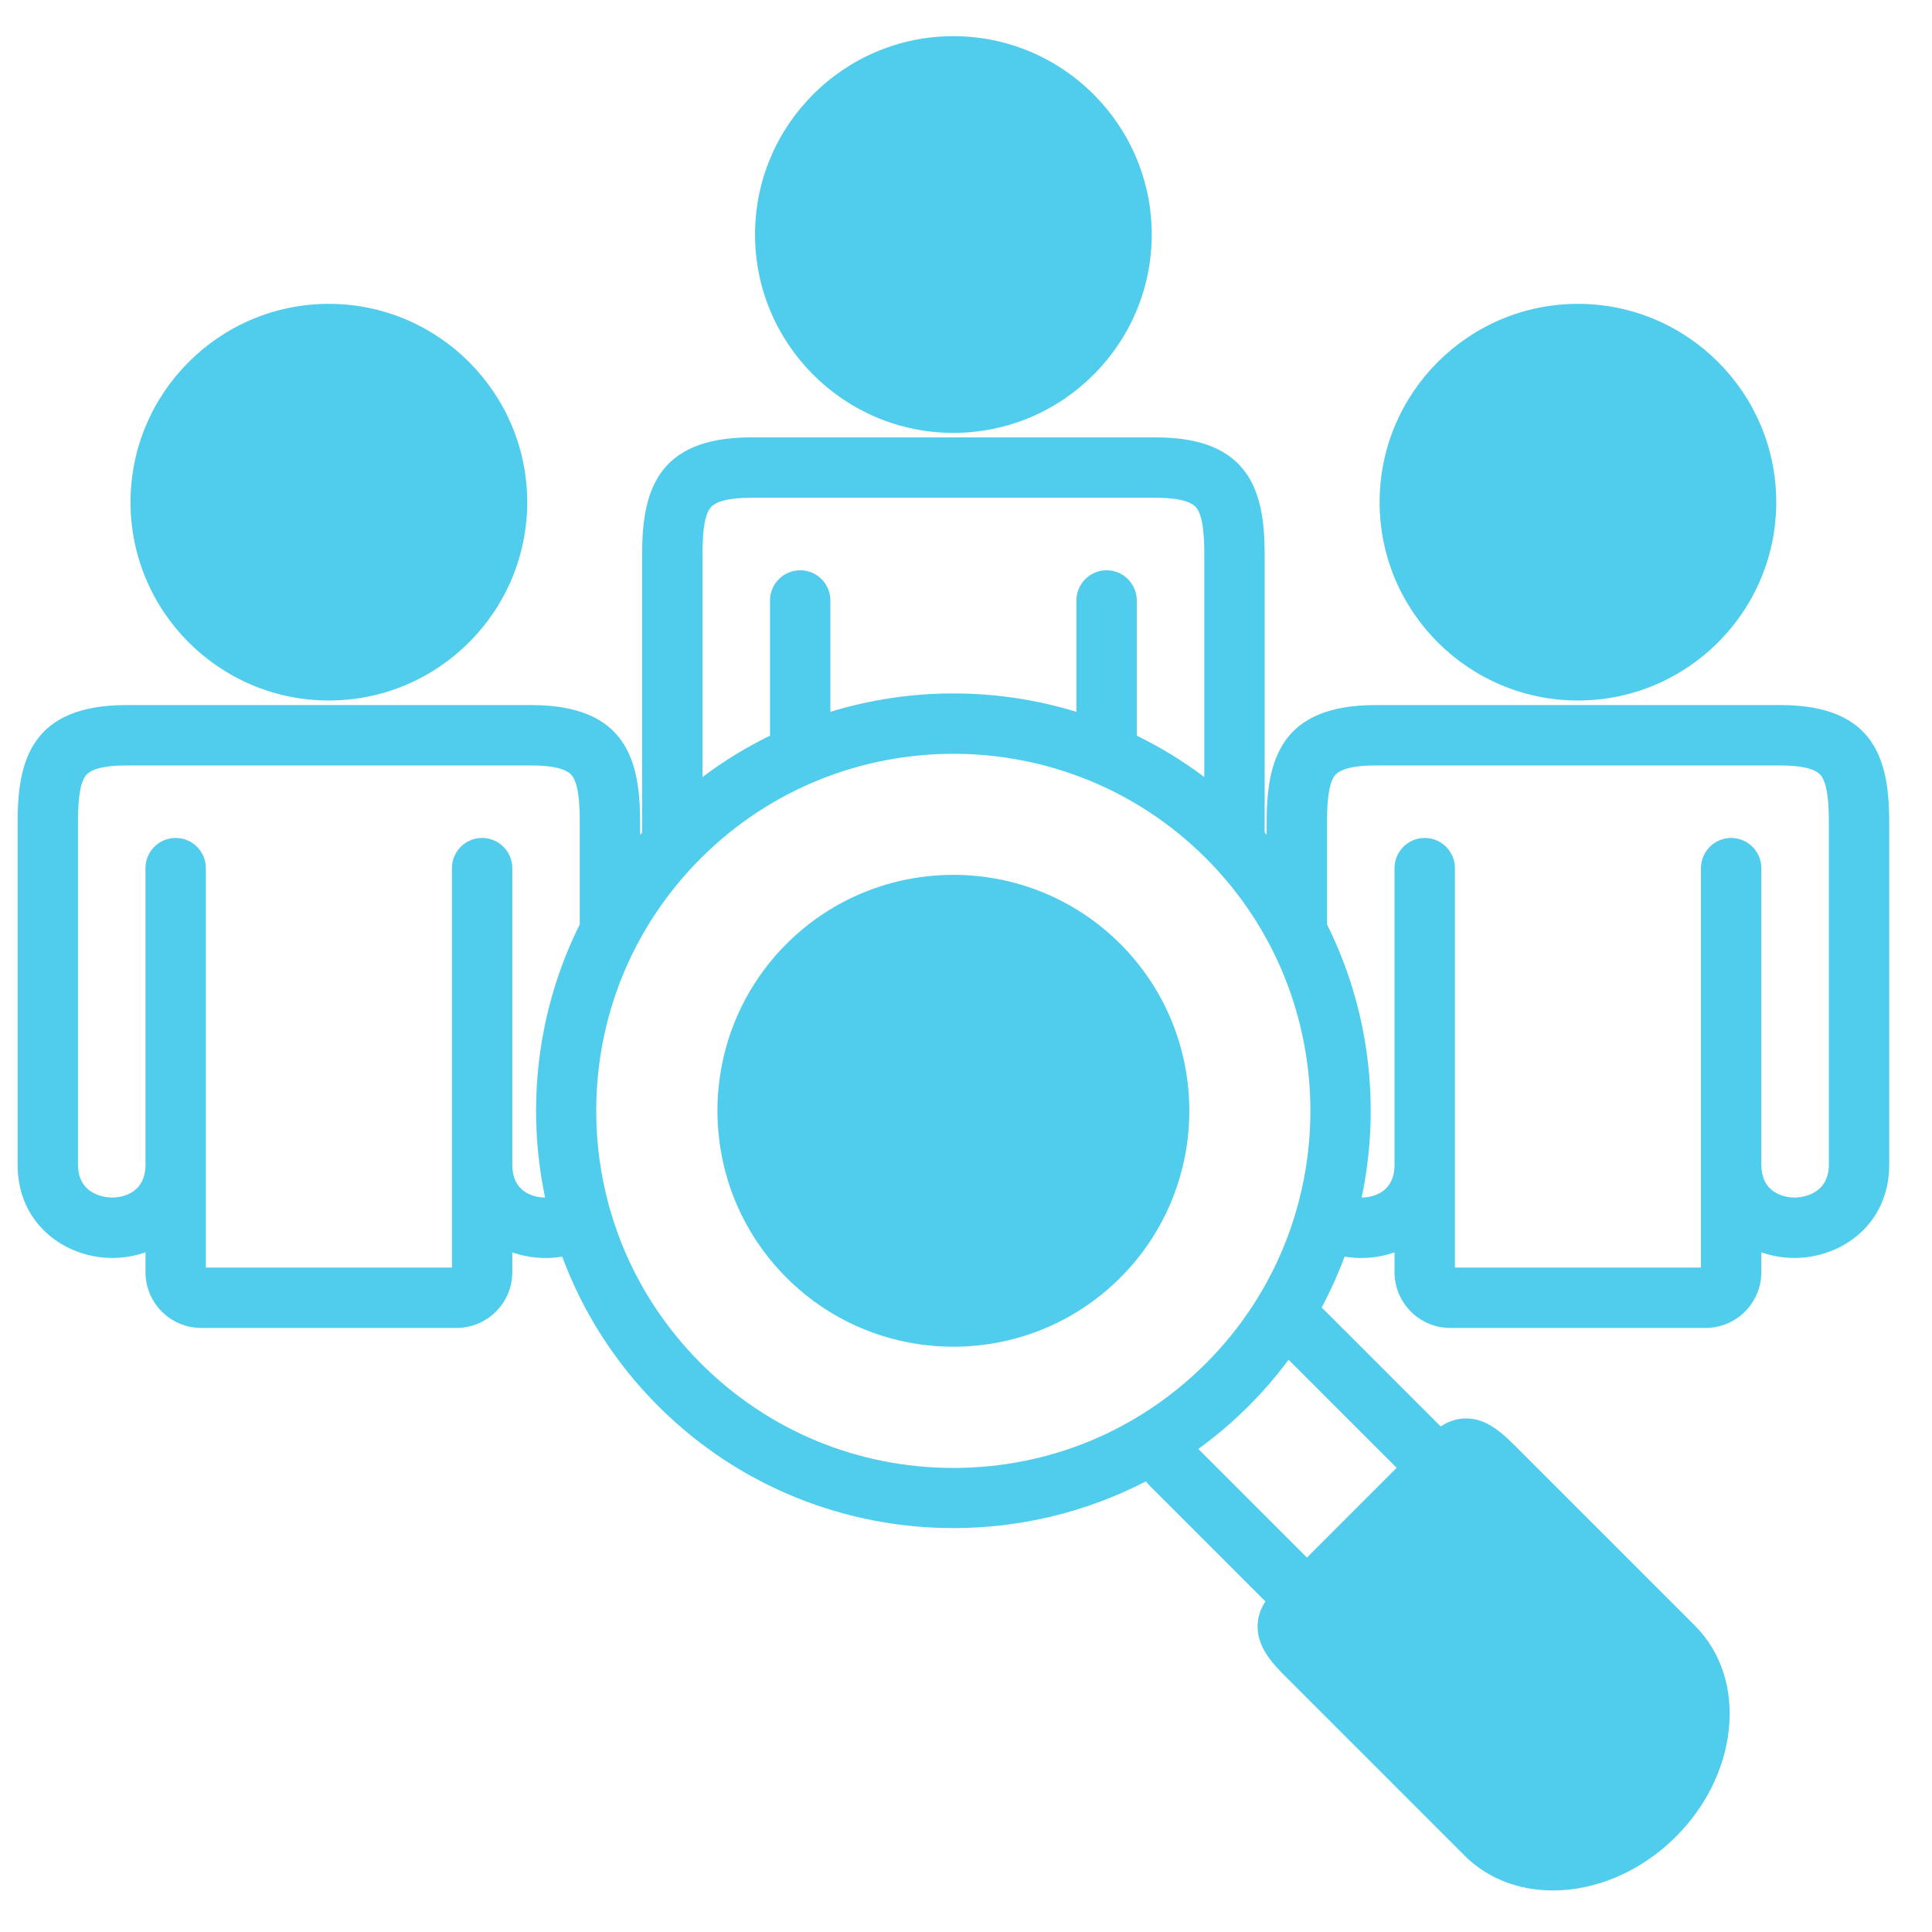 <svg width="36" height="36" viewBox="0 0 36 36" fill="none" xmlns="http://www.w3.org/2000/svg">
<g clip-path="url(#clip0_241_162)">
<path d="M33.175 13.138H25.63C23.848 13.138 23.602 14.188 23.602 15.324V15.555C23.59 15.54 23.578 15.526 23.565 15.513V10.336C23.565 9.201 23.32 8.15 21.538 8.15H13.993C12.21 8.15 11.965 9.201 11.965 10.336V15.513C11.952 15.526 11.941 15.54 11.928 15.555V15.324C11.928 14.188 11.682 13.138 9.901 13.138H2.355C0.574 13.138 0.328 14.188 0.328 15.324V21.7C0.328 22.831 1.236 23.44 2.09 23.44C2.301 23.44 2.512 23.405 2.711 23.335V23.706C2.711 24.278 3.176 24.744 3.749 24.744H8.507C9.079 24.744 9.546 24.278 9.546 23.706V23.336C9.842 23.441 10.165 23.467 10.476 23.416C10.853 24.431 11.449 25.384 12.264 26.199C13.78 27.716 15.773 28.474 17.765 28.474C18.998 28.474 20.232 28.183 21.352 27.603C21.369 27.626 21.388 27.648 21.408 27.669L23.579 29.84C23.493 29.973 23.434 30.123 23.433 30.307C23.432 30.686 23.697 30.983 23.946 31.232L27.291 34.577C27.727 35.013 28.315 35.226 28.937 35.226C29.724 35.226 30.566 34.885 31.227 34.225C31.781 33.671 32.131 32.968 32.212 32.247C32.298 31.478 32.073 30.783 31.579 30.288L28.234 26.944C27.958 26.668 27.678 26.423 27.299 26.431C27.122 26.436 26.975 26.494 26.845 26.58L24.671 24.406C24.657 24.392 24.642 24.379 24.627 24.366C24.791 24.057 24.934 23.74 25.055 23.416C25.365 23.467 25.688 23.441 25.985 23.336V23.706C25.985 24.278 26.451 24.744 27.023 24.744H31.782C32.354 24.744 32.82 24.278 32.82 23.706V23.335C33.019 23.405 33.23 23.44 33.441 23.44C34.295 23.44 35.203 22.831 35.203 21.7V15.324C35.203 14.188 34.957 13.138 33.175 13.138ZM13.09 10.336C13.09 10.045 13.105 9.638 13.231 9.47C13.328 9.34 13.584 9.275 13.993 9.275H21.538C21.946 9.275 22.203 9.34 22.3 9.47C22.426 9.638 22.44 10.045 22.44 10.336V14.479C22.042 14.178 21.62 13.922 21.182 13.708V11.189C21.182 10.879 20.931 10.626 20.62 10.626C20.309 10.626 20.057 10.879 20.057 11.189V13.264C18.567 12.807 16.964 12.807 15.473 13.264V11.189C15.473 10.879 15.221 10.626 14.911 10.626C14.6 10.626 14.348 10.879 14.348 11.189V13.708C13.91 13.922 13.489 14.178 13.09 14.479V10.336ZM10.803 17.224C10.013 18.81 9.799 20.611 10.157 22.314C10.037 22.314 9.918 22.286 9.816 22.229C9.636 22.127 9.546 21.949 9.546 21.7V16.177C9.546 15.866 9.294 15.614 8.983 15.614C8.672 15.614 8.421 15.866 8.421 16.177V21.7C8.421 21.722 8.421 21.743 8.421 21.764C8.421 21.775 8.421 21.786 8.421 21.798V23.619H3.836V16.177C3.836 15.866 3.584 15.614 3.273 15.614C2.962 15.614 2.711 15.866 2.711 16.177V21.7C2.711 22.286 2.194 22.315 2.09 22.315C2.025 22.315 1.453 22.298 1.453 21.7V15.324C1.453 15.032 1.467 14.625 1.594 14.457C1.691 14.328 1.947 14.263 2.355 14.263H9.901C10.309 14.263 10.565 14.328 10.662 14.457C10.789 14.625 10.803 15.032 10.803 15.324V17.224ZM17.765 27.353C15.988 27.353 14.316 26.661 13.059 25.404C12.258 24.602 11.687 23.634 11.378 22.575C11.372 22.553 11.366 22.53 11.358 22.509C11.193 21.919 11.109 21.31 11.11 20.698C11.11 19.614 11.367 18.57 11.853 17.636C11.861 17.622 11.867 17.61 11.874 17.596C12.182 17.012 12.58 16.472 13.059 15.992C14.357 14.695 16.061 14.046 17.765 14.046C19.47 14.046 21.174 14.695 22.471 15.992C25.066 18.587 25.066 22.809 22.471 25.404C21.214 26.661 19.543 27.353 17.765 27.353ZM26.025 27.351L24.353 29.023L22.329 26.999C22.971 26.534 23.538 25.973 24.011 25.337L26.025 27.351ZM34.078 21.7C34.078 22.298 33.505 22.315 33.441 22.315C33.337 22.315 32.82 22.286 32.82 21.7V16.177C32.82 15.866 32.568 15.614 32.257 15.614C31.947 15.614 31.695 15.866 31.695 16.177V23.619H27.11V16.177C27.11 15.866 26.858 15.614 26.547 15.614C26.236 15.614 25.985 15.866 25.985 16.177V21.7C25.985 21.949 25.894 22.127 25.714 22.229C25.613 22.286 25.493 22.314 25.373 22.314C25.732 20.611 25.517 18.81 24.727 17.224V15.324C24.727 15.032 24.742 14.625 24.868 14.457C24.965 14.328 25.222 14.263 25.63 14.263H33.175C33.583 14.263 33.839 14.328 33.936 14.457C34.063 14.625 34.078 15.032 34.078 15.324V21.7ZM14.069 4.37C14.069 2.332 15.727 0.674 17.765 0.674C19.803 0.674 21.461 2.332 21.461 4.37C21.461 6.408 19.803 8.066 17.765 8.066C15.727 8.066 14.069 6.408 14.069 4.37ZM25.707 9.357C25.707 7.32 27.365 5.662 29.403 5.662C31.44 5.662 33.098 7.32 33.098 9.357C33.098 11.395 31.44 13.053 29.403 13.053C27.365 13.053 25.707 11.396 25.707 9.357ZM20.875 17.588C22.59 19.303 22.59 22.093 20.875 23.808C20.018 24.665 18.892 25.094 17.765 25.094C16.639 25.094 15.512 24.665 14.655 23.808C12.94 22.093 12.94 19.303 14.655 17.588C16.37 15.873 19.16 15.873 20.875 17.588ZM2.432 9.357C2.432 7.32 4.09 5.662 6.128 5.662C8.165 5.662 9.824 7.32 9.824 9.357C9.824 11.395 8.166 13.053 6.128 13.053C4.089 13.053 2.432 11.396 2.432 9.357Z" fill="#50CDEC"/>
</g>
<defs>
<clipPath id="clip0_241_162">
<rect width="36" height="36" fill="white"/>
</clipPath>
</defs>
</svg>
